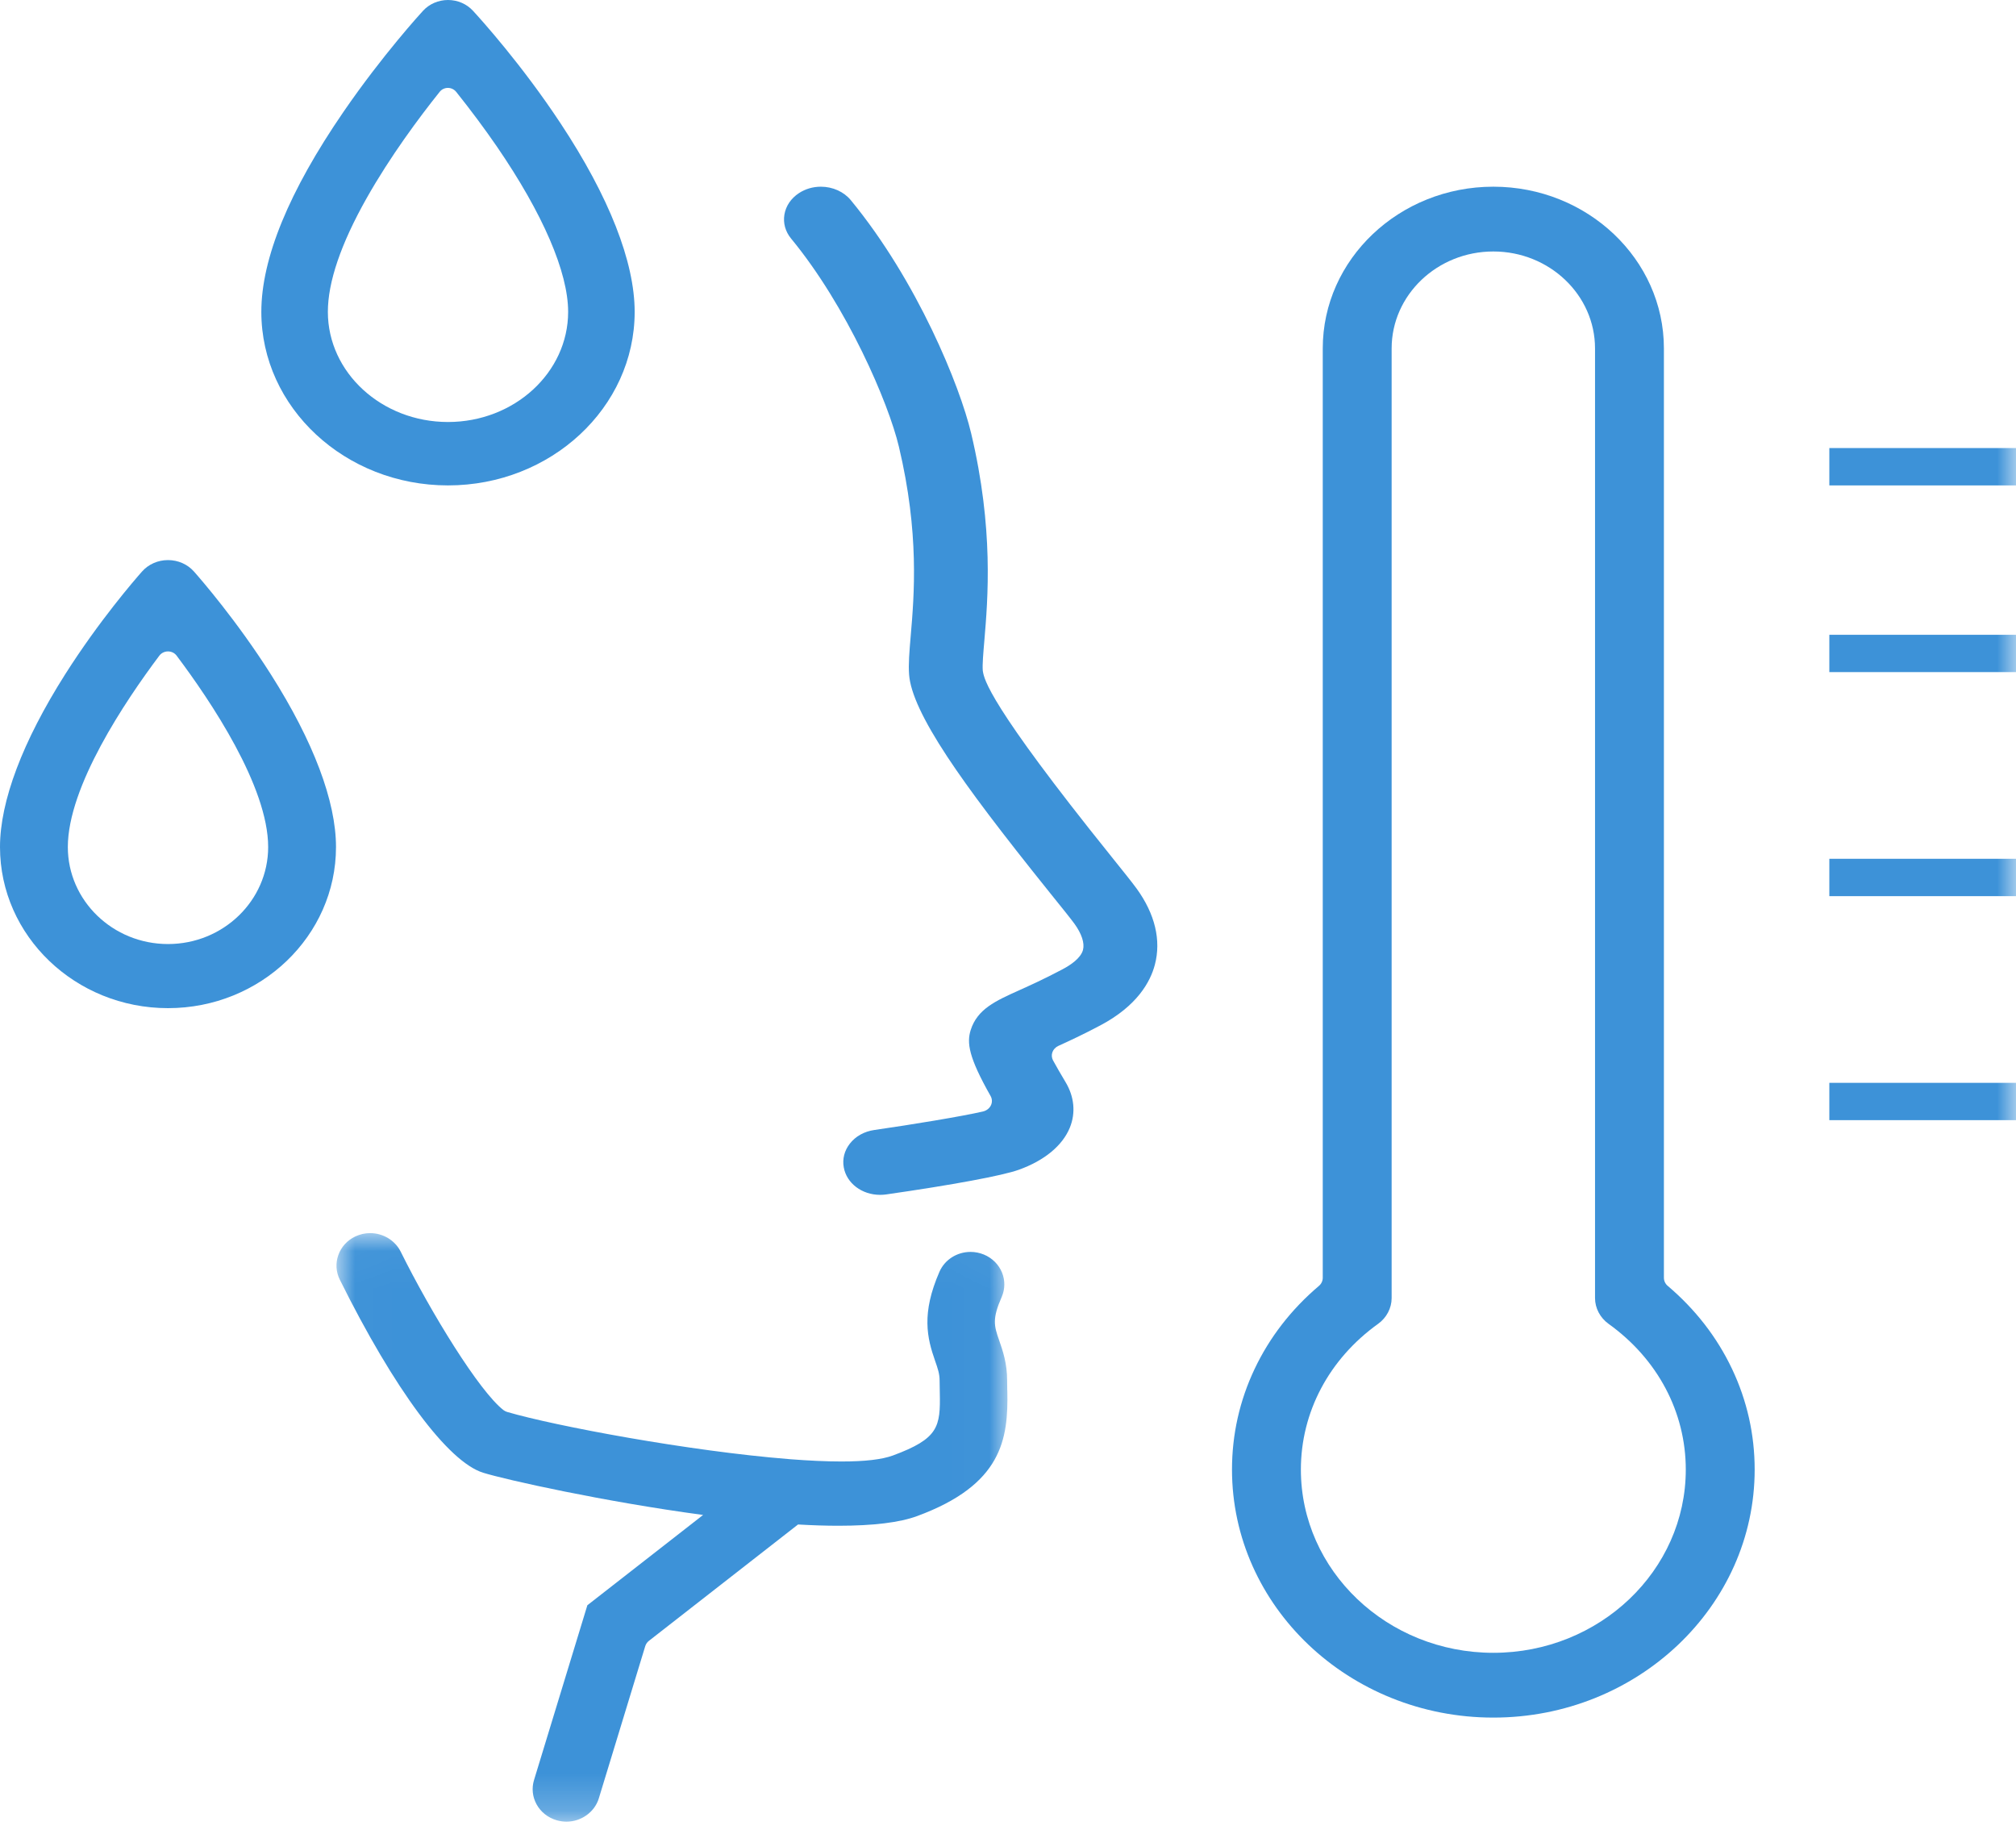 <svg xmlns="http://www.w3.org/2000/svg" xmlns:xlink="http://www.w3.org/1999/xlink" width="54" height="49" viewBox="0 0 54 49">
    <defs>
        <path id="yd9bme7ada" d="M0.012 0.026L17.983 0.026 17.983 15.786 0.012 15.786z"/>
        <path id="1hxw0q0i7c" d="M0 49L54 49 54 0 0 0z"/>
    </defs>
    <g fill="none" fill-rule="evenodd">
        <g>
            <g transform="translate(-983 -5004) translate(983 5004)">
                <path fill="#3D92D8" d="M29.766 22.936l-.003-.004c-3.288-4.086-3.4-4.74-3.436-4.955l-.003-.024c-.012-.157.013-.449.042-.788.095-1.123.255-3.004-.353-5.56-.3-1.267-1.443-4.083-3.225-6.246-.186-.225-.485-.359-.8-.359-.213 0-.417.06-.589.173-.212.14-.35.344-.388.575-.038.228.026.455.179.641 1.499 1.818 2.61 4.401 2.888 5.575.55 2.314.41 3.973.316 5.071-.036.421-.064.754-.043 1.033.037.491.372 1.211 1.024 2.2.585.886 1.416 1.986 2.776 3.678.286.354.532.66.63.795.194.269.275.517.228.699-.058.22-.331.405-.55.52-.492.261-.869.43-1.172.567-.618.278-1.107.498-1.285 1.056-.11.344-.058.729.532 1.77.044.078.047.17.008.251-.04.081-.117.14-.21.163-.566.131-1.923.354-2.913.496-.267.038-.5.167-.654.364-.146.186-.205.412-.164.636.076.427.486.737.974.737.054 0 .107-.004.16-.011 1.79-.257 3.117-.504 3.552-.66.687-.246 1.173-.647 1.37-1.13.16-.394.12-.827-.115-1.218-.13-.217-.243-.413-.335-.581-.037-.069-.044-.149-.017-.222.027-.073.084-.133.16-.168.28-.127.662-.304 1.124-.549.992-.525 1.342-1.173 1.46-1.625.173-.654.004-1.359-.488-2.038-.124-.17-.357-.46-.68-.862"/>
                <g transform="translate(9 33)">
                    <mask id="4ugerwh9tb" fill="#fff">
                        <use xlink:href="#yd9bme7ada"/>
                    </mask>
                    <path fill="#3D92D8" d="M17.98 4.239c-.001-.087-.003-.177-.003-.267 0-.465-.12-.805-.215-1.079-.139-.394-.185-.577.07-1.16.09-.209.093-.44.008-.651-.09-.22-.263-.391-.488-.484-.114-.046-.233-.07-.355-.07-.365 0-.693.21-.834.534-.487 1.118-.332 1.767-.115 2.386.07.2.12.343.12.524 0 .102.002.2.005.319.02.924-.033 1.237-1.255 1.689-.295.108-.747.161-1.382.161-.404 0-.865-.022-1.36-.06l-.055-.005c-2.639-.21-6.24-.882-7.538-1.262-.034-.01-.066-.027-.095-.048C3.842 4.268 2.554 2.175 1.732.52c-.15-.3-.47-.495-.817-.495-.137 0-.27.03-.395.088C.3.217.137.396.06.62c-.075.215-.06.446.041.65 1.465 2.95 2.902 4.883 3.843 5.173.616.19 3.23.773 5.889 1.13l-3.1 2.418-1.429 4.682c-.066.217-.042.446.066.646.114.21.307.363.543.431.085.024.172.037.26.037.398 0 .755-.257.867-.625l1.243-4.075c.018-.057.052-.107.099-.143l3.994-3.116c.376.022.738.034 1.08.034.935 0 1.645-.087 2.11-.259 2.28-.84 2.443-2.063 2.416-3.347v-.016z" mask="url(#4ugerwh9tb)"/>
                </g>
                <path fill="#3D92D8" d="M9.818 5.312c.635-1.126 1.415-2.172 1.958-2.851.053-.068.135-.107.222-.107.086 0 .168.04.222.107.391.49.758.982 1.09 1.465 1.23 1.793 1.908 3.364 1.908 4.426 0 1.626-1.443 2.95-3.218 2.95s-3.218-1.324-3.218-2.95c0-.796.348-1.82 1.036-3.04M12 13c2.757 0 5-2.085 5-4.648 0-1.339-.687-3.086-1.987-5.052C13.976 1.73 12.88.517 12.67.29 12.5.104 12.256 0 12 0c-.256 0-.5.105-.67.29-.043.047-1.08 1.177-2.13 2.706C7.74 5.122 7 6.924 7 8.352 7 10.915 9.243 13 12 13M4.5 25.283c-1.48 0-2.683-1.165-2.683-2.598 0-1.619 1.535-3.905 2.45-5.124.055-.073.141-.115.233-.115.092 0 .178.042.232.115.916 1.219 2.451 3.505 2.451 5.124 0 1.433-1.203 2.598-2.683 2.598m2.756-7.221c-.911-1.436-1.875-2.546-2.059-2.754C5.024 15.112 4.77 15 4.5 15c-.27 0-.524.112-.697.308-.184.208-1.148 1.318-2.059 2.754C.604 19.86 0 21.459 0 22.685 0 25.065 2.019 27 4.5 27S9 25.064 9 22.685c0-1.226-.603-2.825-1.744-4.623"/>
                <mask id="hahzzn5n9d" fill="#fff">
                    <use xlink:href="#1hxw0q0i7c"/>
                </mask>
                <path fill="#3D92D8" d="M49 13L55 13 55 12 49 12zM49 18L55 18 55 17 49 17zM49 24L55 24 55 23 49 23zM49 30L55 30 55 29 49 29zM40 44.265c-2.843 0-5.155-2.201-5.155-4.907 0-1.537.753-2.96 2.068-3.903.227-.163.363-.421.363-.69V9.332c0-1.432 1.222-2.597 2.724-2.597 1.502 0 2.724 1.165 2.724 2.597v25.433c0 .269.136.527.363.69 1.315.943 2.068 2.366 2.068 3.903 0 2.706-2.312 4.907-5.155 4.907m4.67-9.828c-.064-.054-.101-.133-.101-.217V9.332C44.569 6.943 42.519 5 40 5c-2.52 0-4.569 1.943-4.569 4.332V34.22c0 .084-.037.163-.101.217-.743.63-1.323 1.379-1.724 2.225-.402.848-.606 1.755-.606 2.696C33 43.02 36.14 46 40 46s7-2.98 7-6.642c0-.94-.204-1.848-.606-2.696-.401-.846-.981-1.595-1.724-2.225" mask="url(#hahzzn5n9d)"/>
            </g>
        </g>
    </g>
</svg>
